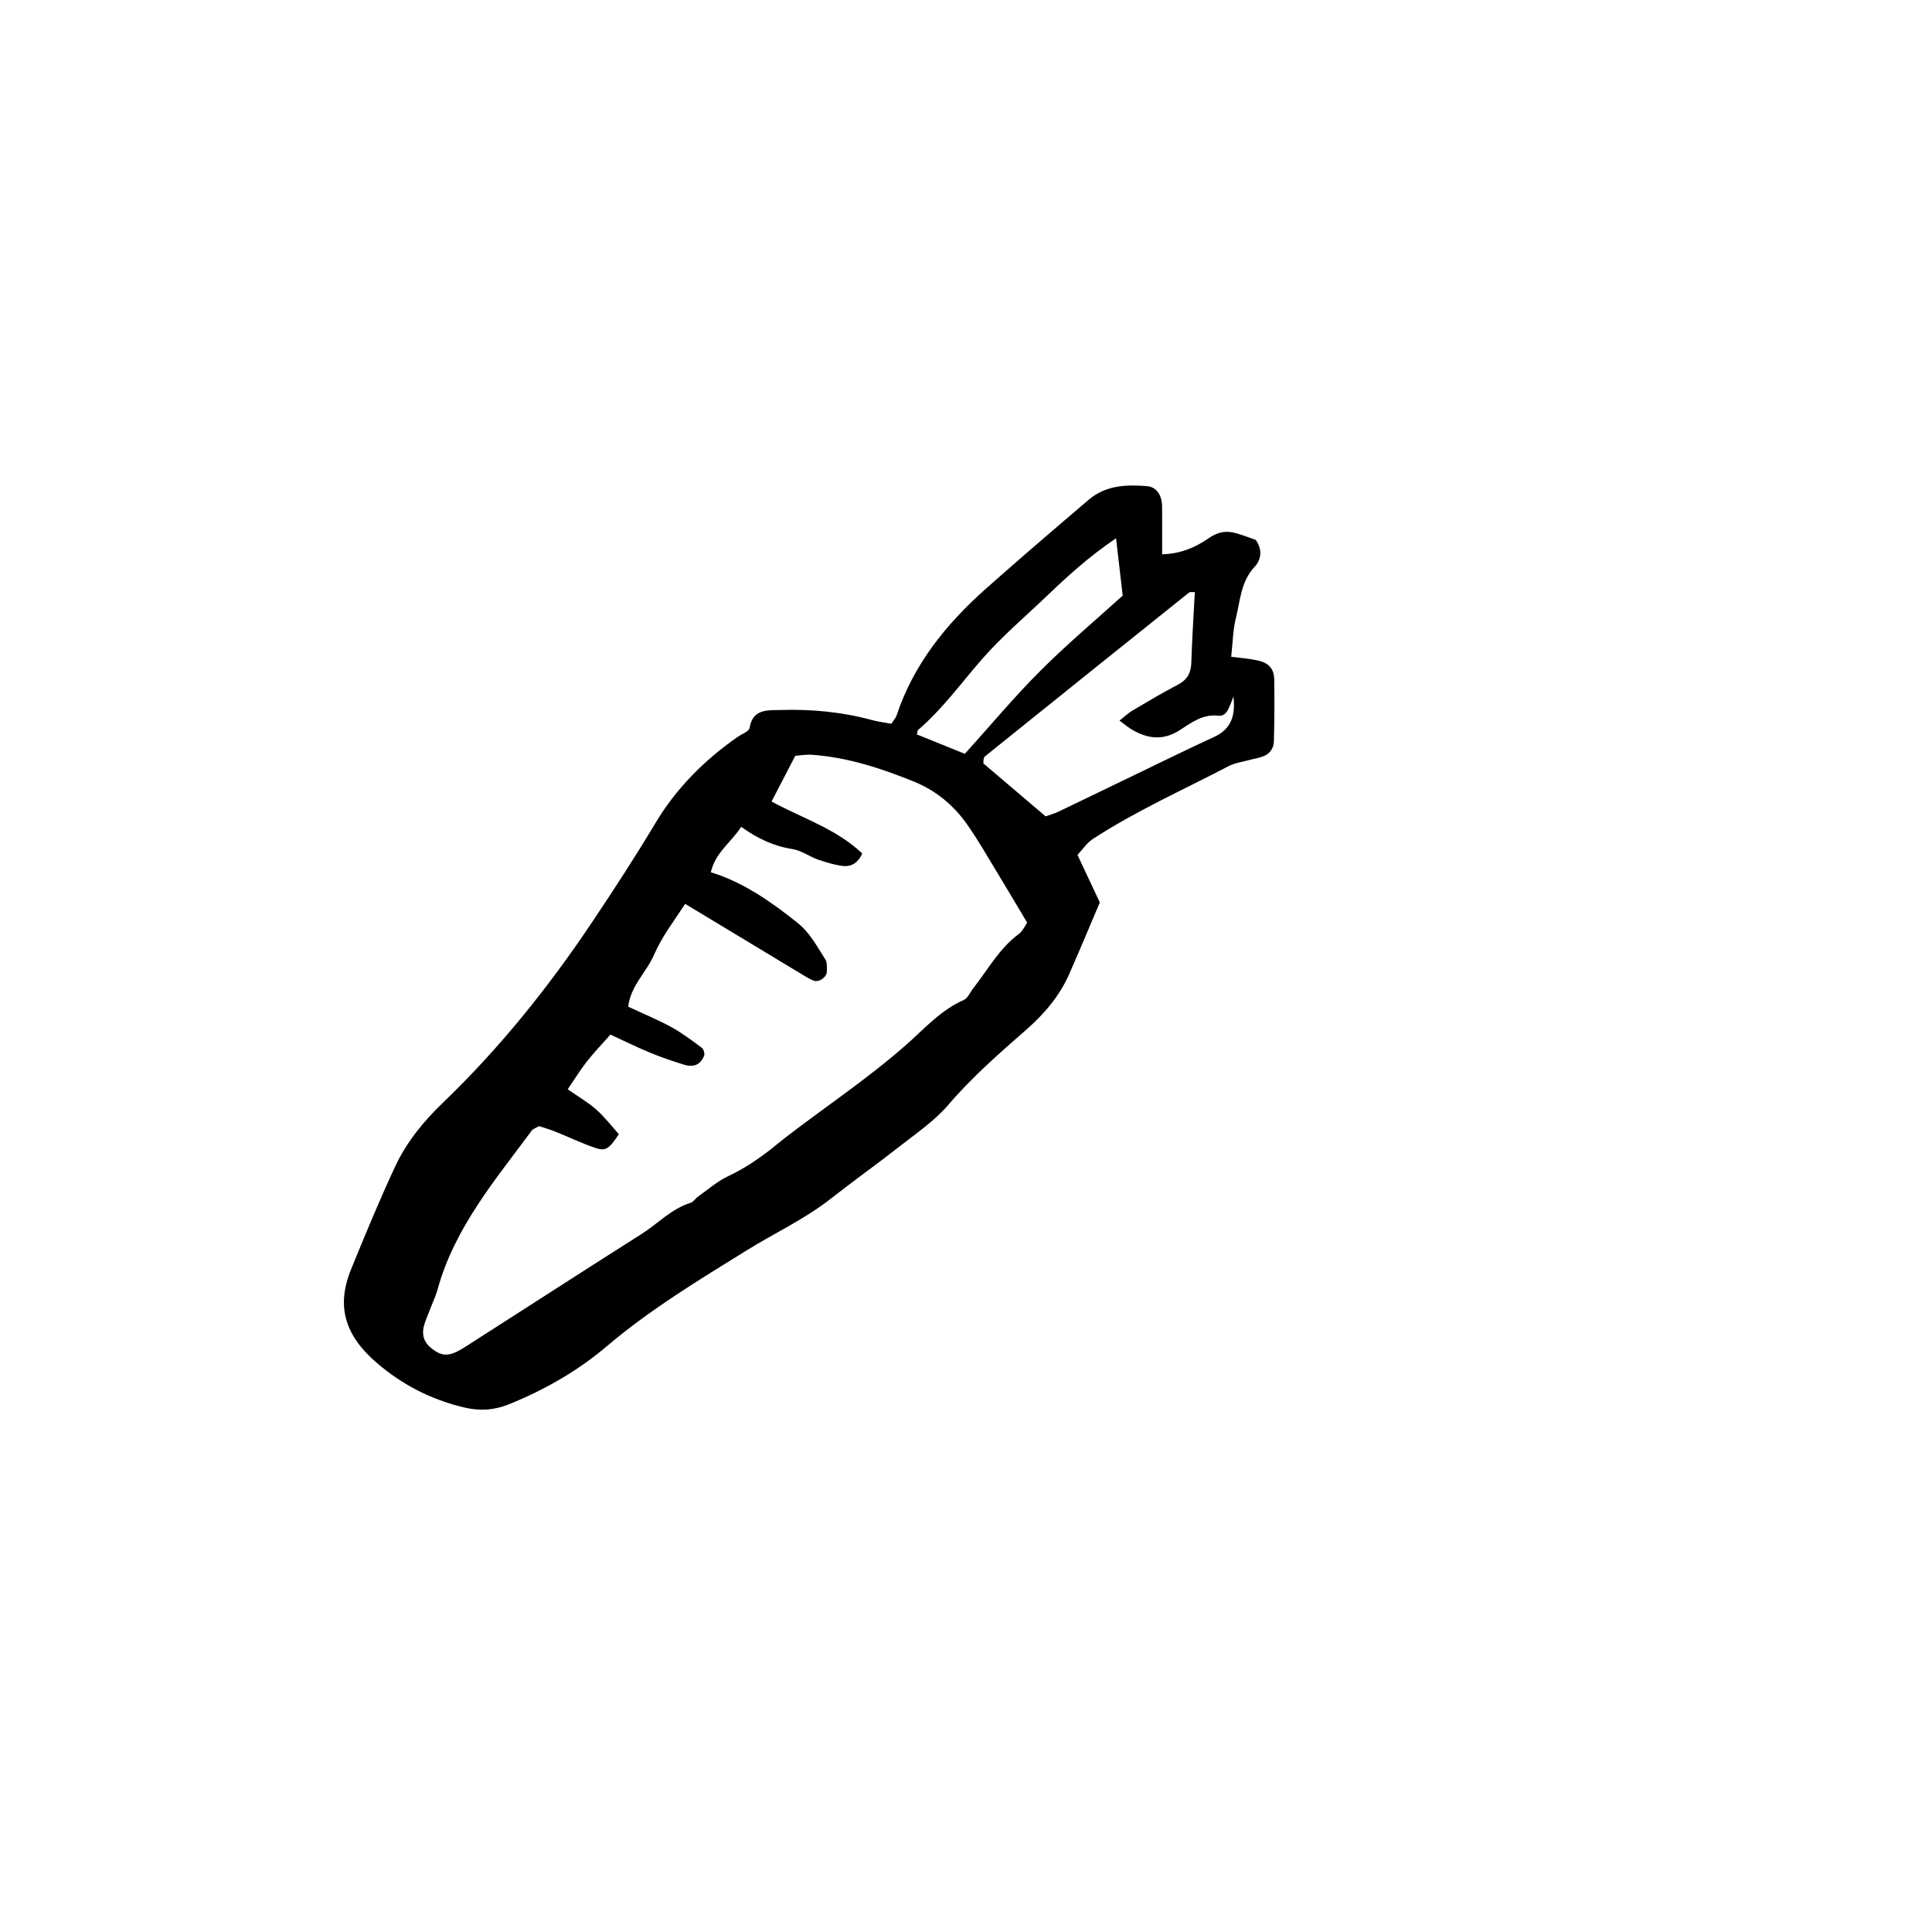 <?xml version="1.0" encoding="UTF-8"?>
<!-- Uploaded to: SVG Repo, www.svgrepo.com, Generator: SVG Repo Mixer Tools -->
<svg fill="#000000" width="800px" height="800px" version="1.1" viewBox="144 144 512 512" xmlns="http://www.w3.org/2000/svg">
 <path d="m380.2 335.81c0.789-1.199 1.203-1.613 1.371-2.106 4.5-13.629 13.176-24.34 23.699-33.691 8.984-7.977 18.105-15.789 27.25-23.578 4.484-3.82 9.977-4.07 15.488-3.594 2.5 0.215 3.934 2.402 3.961 5.391 0.035 4.074 0.012 8.148 0.012 12.656 4.777-0.086 8.832-1.82 12.195-4.172 2.621-1.832 4.82-2.168 7.535-1.375 1.812 0.523 3.582 1.219 5.059 1.734 2.019 2.777 1.285 5.473-0.289 7.148-3.672 3.926-3.793 8.941-4.969 13.613-0.785 3.129-0.805 6.453-1.23 10.219 2.527 0.336 4.867 0.484 7.113 0.992 2.953 0.672 4.258 2.238 4.297 5.164 0.074 5.438 0.047 10.871-0.102 16.297-0.047 1.699-0.996 3.18-2.641 3.856-1.238 0.516-2.613 0.699-3.914 1.059-1.824 0.508-3.797 0.75-5.441 1.613-12.082 6.309-24.57 11.859-36.012 19.324-1.516 0.988-2.59 2.656-4.039 4.191 1.953 4.156 3.789 8.066 5.918 12.605-2.594 6.086-5.285 12.559-8.113 18.984-2.574 5.848-6.637 10.586-11.418 14.777-7.168 6.289-14.332 12.523-20.582 19.84-3.664 4.289-8.531 7.578-13.02 11.109-5.984 4.699-12.188 9.105-18.168 13.801-6.902 5.422-14.863 9.09-22.262 13.68-12.746 7.898-25.566 15.645-37.066 25.402-7.723 6.555-16.473 11.566-25.906 15.383-3.965 1.602-7.769 1.844-11.961 0.852-8.707-2.07-16.344-5.996-23.102-11.793-8.43-7.234-10.836-14.957-6.832-24.793 3.699-9.098 7.465-18.168 11.594-27.074 3.012-6.488 7.512-12.07 12.676-17.02 15.043-14.438 28.016-30.602 39.594-47.898 5.769-8.613 11.438-17.312 16.75-26.203 5.582-9.34 13.012-16.758 21.84-22.918 1.109-0.77 3.008-1.438 3.16-2.371 0.836-5.144 4.832-4.656 8.219-4.758 8.219-0.25 16.355 0.52 24.328 2.695 1.543 0.414 3.144 0.598 5.008 0.957zm-54.617 47.734c-3.117 4.707-6.207 8.766-8.293 13.562-1.996 4.594-6.195 8.172-6.805 13.68 4.082 1.906 7.859 3.457 11.422 5.402 2.848 1.559 5.477 3.547 8.086 5.496 0.492 0.367 0.828 1.586 0.59 2.156-0.371 0.918-1.137 1.93-1.996 2.301-0.902 0.398-2.195 0.359-3.176 0.055-3.113-0.961-6.207-2.012-9.215-3.254-3.473-1.438-6.848-3.117-10.418-4.762-2.309 2.609-4.387 4.75-6.223 7.098-1.785 2.277-3.301 4.758-5.109 7.394 2.82 1.977 5.406 3.465 7.594 5.394 2.211 1.965 4.035 4.363 5.961 6.5-2.621 3.984-3.516 4.609-6.438 3.582-3.602-1.258-7.059-2.922-10.605-4.336-1.461-0.586-2.992-0.992-4.109-1.367-0.984 0.562-1.602 0.727-1.898 1.125-9.723 13.148-20.414 25.715-24.938 41.961-0.578 2.098-1.551 4.09-2.316 6.137-0.488 1.27-1.059 2.523-1.379 3.836-0.574 2.312 0.055 4.258 2 5.793 2.883 2.277 4.758 2.336 8.934-0.336 15.609-9.969 31.152-20.047 46.793-29.957 4.336-2.75 7.914-6.699 13.027-8.266 0.711-0.215 1.184-1.102 1.844-1.57 2.648-1.875 5.144-4.106 8.051-5.465 3.977-1.863 7.547-4.242 10.992-6.887 1.512-1.164 2.953-2.418 4.473-3.582 10.543-8.082 21.602-15.457 31.617-24.262 4.832-4.246 9.211-9.266 15.352-11.961 1.09-0.473 1.684-2.055 2.519-3.109 3.859-4.891 6.836-10.488 11.996-14.324 1.199-0.891 1.859-2.492 2.281-3.082-2.898-4.852-5.367-9.059-7.906-13.219-2.699-4.422-5.246-8.961-8.262-13.16-3.559-4.949-8.207-8.723-13.961-11.039-8.637-3.488-17.422-6.359-26.766-7.043-1.82-0.133-3.672 0.211-4.555 0.273-2.352 4.543-4.289 8.273-6.277 12.105 8.254 4.473 17.191 7.262 24.035 13.773-1.27 2.793-3.184 3.621-5.5 3.269-2.125-0.328-4.238-0.945-6.262-1.668-2.297-0.82-4.418-2.414-6.75-2.777-4.922-0.762-9.234-2.777-13.562-5.891-2.719 4.188-6.828 6.758-8.055 12.031 8.629 2.684 15.926 7.777 22.984 13.426 3.375 2.695 5.144 6.266 7.344 9.656 0.523 0.812 0.438 2.106 0.43 3.18-0.012 1.57-2.117 3.019-3.512 2.473-0.754-0.297-1.484-0.691-2.176-1.109-10.477-6.309-20.926-12.625-31.863-19.234zm95.516-23.199c1.344-0.484 2.394-0.762 3.356-1.223 6.871-3.285 13.73-6.625 20.59-9.93 6.863-3.305 13.703-6.672 20.633-9.863 4.301-1.98 5.824-5.199 5.195-10.727-1.098 2.699-1.637 5.32-3.984 5.062-4.289-0.473-7.246 1.934-10.41 3.941-4.172 2.641-8.211 2.203-12.258-0.105-1.152-0.66-2.18-1.543-3.547-2.527 1.25-0.984 2.223-1.949 3.371-2.625 3.981-2.359 7.957-4.731 12.055-6.867 2.484-1.293 3.523-3.066 3.606-5.82 0.195-6.246 0.609-12.496 0.934-18.742-0.523 0.039-1.223-0.125-1.566 0.141-18.047 14.438-36.062 28.914-54.07 43.402-0.18 0.145-0.273 0.457-0.328 0.711-0.066 0.262-0.039 0.543-0.066 1.145 5.398 4.598 10.957 9.312 16.492 14.027zm18.668-73.703c-7.305 4.973-12.723 9.934-18.031 15.008-5.91 5.644-12.191 10.969-17.547 17.098-5.535 6.328-10.445 13.195-16.895 18.707-0.168 0.145-0.141 0.52-0.309 1.176 4.18 1.691 8.414 3.406 12.707 5.141 6.812-7.535 13.094-15.086 20.008-21.992 7.078-7.082 14.785-13.551 21.824-19.941-0.586-5.047-1.109-9.535-1.758-15.195z" fill-rule="evenodd"/>
</svg>